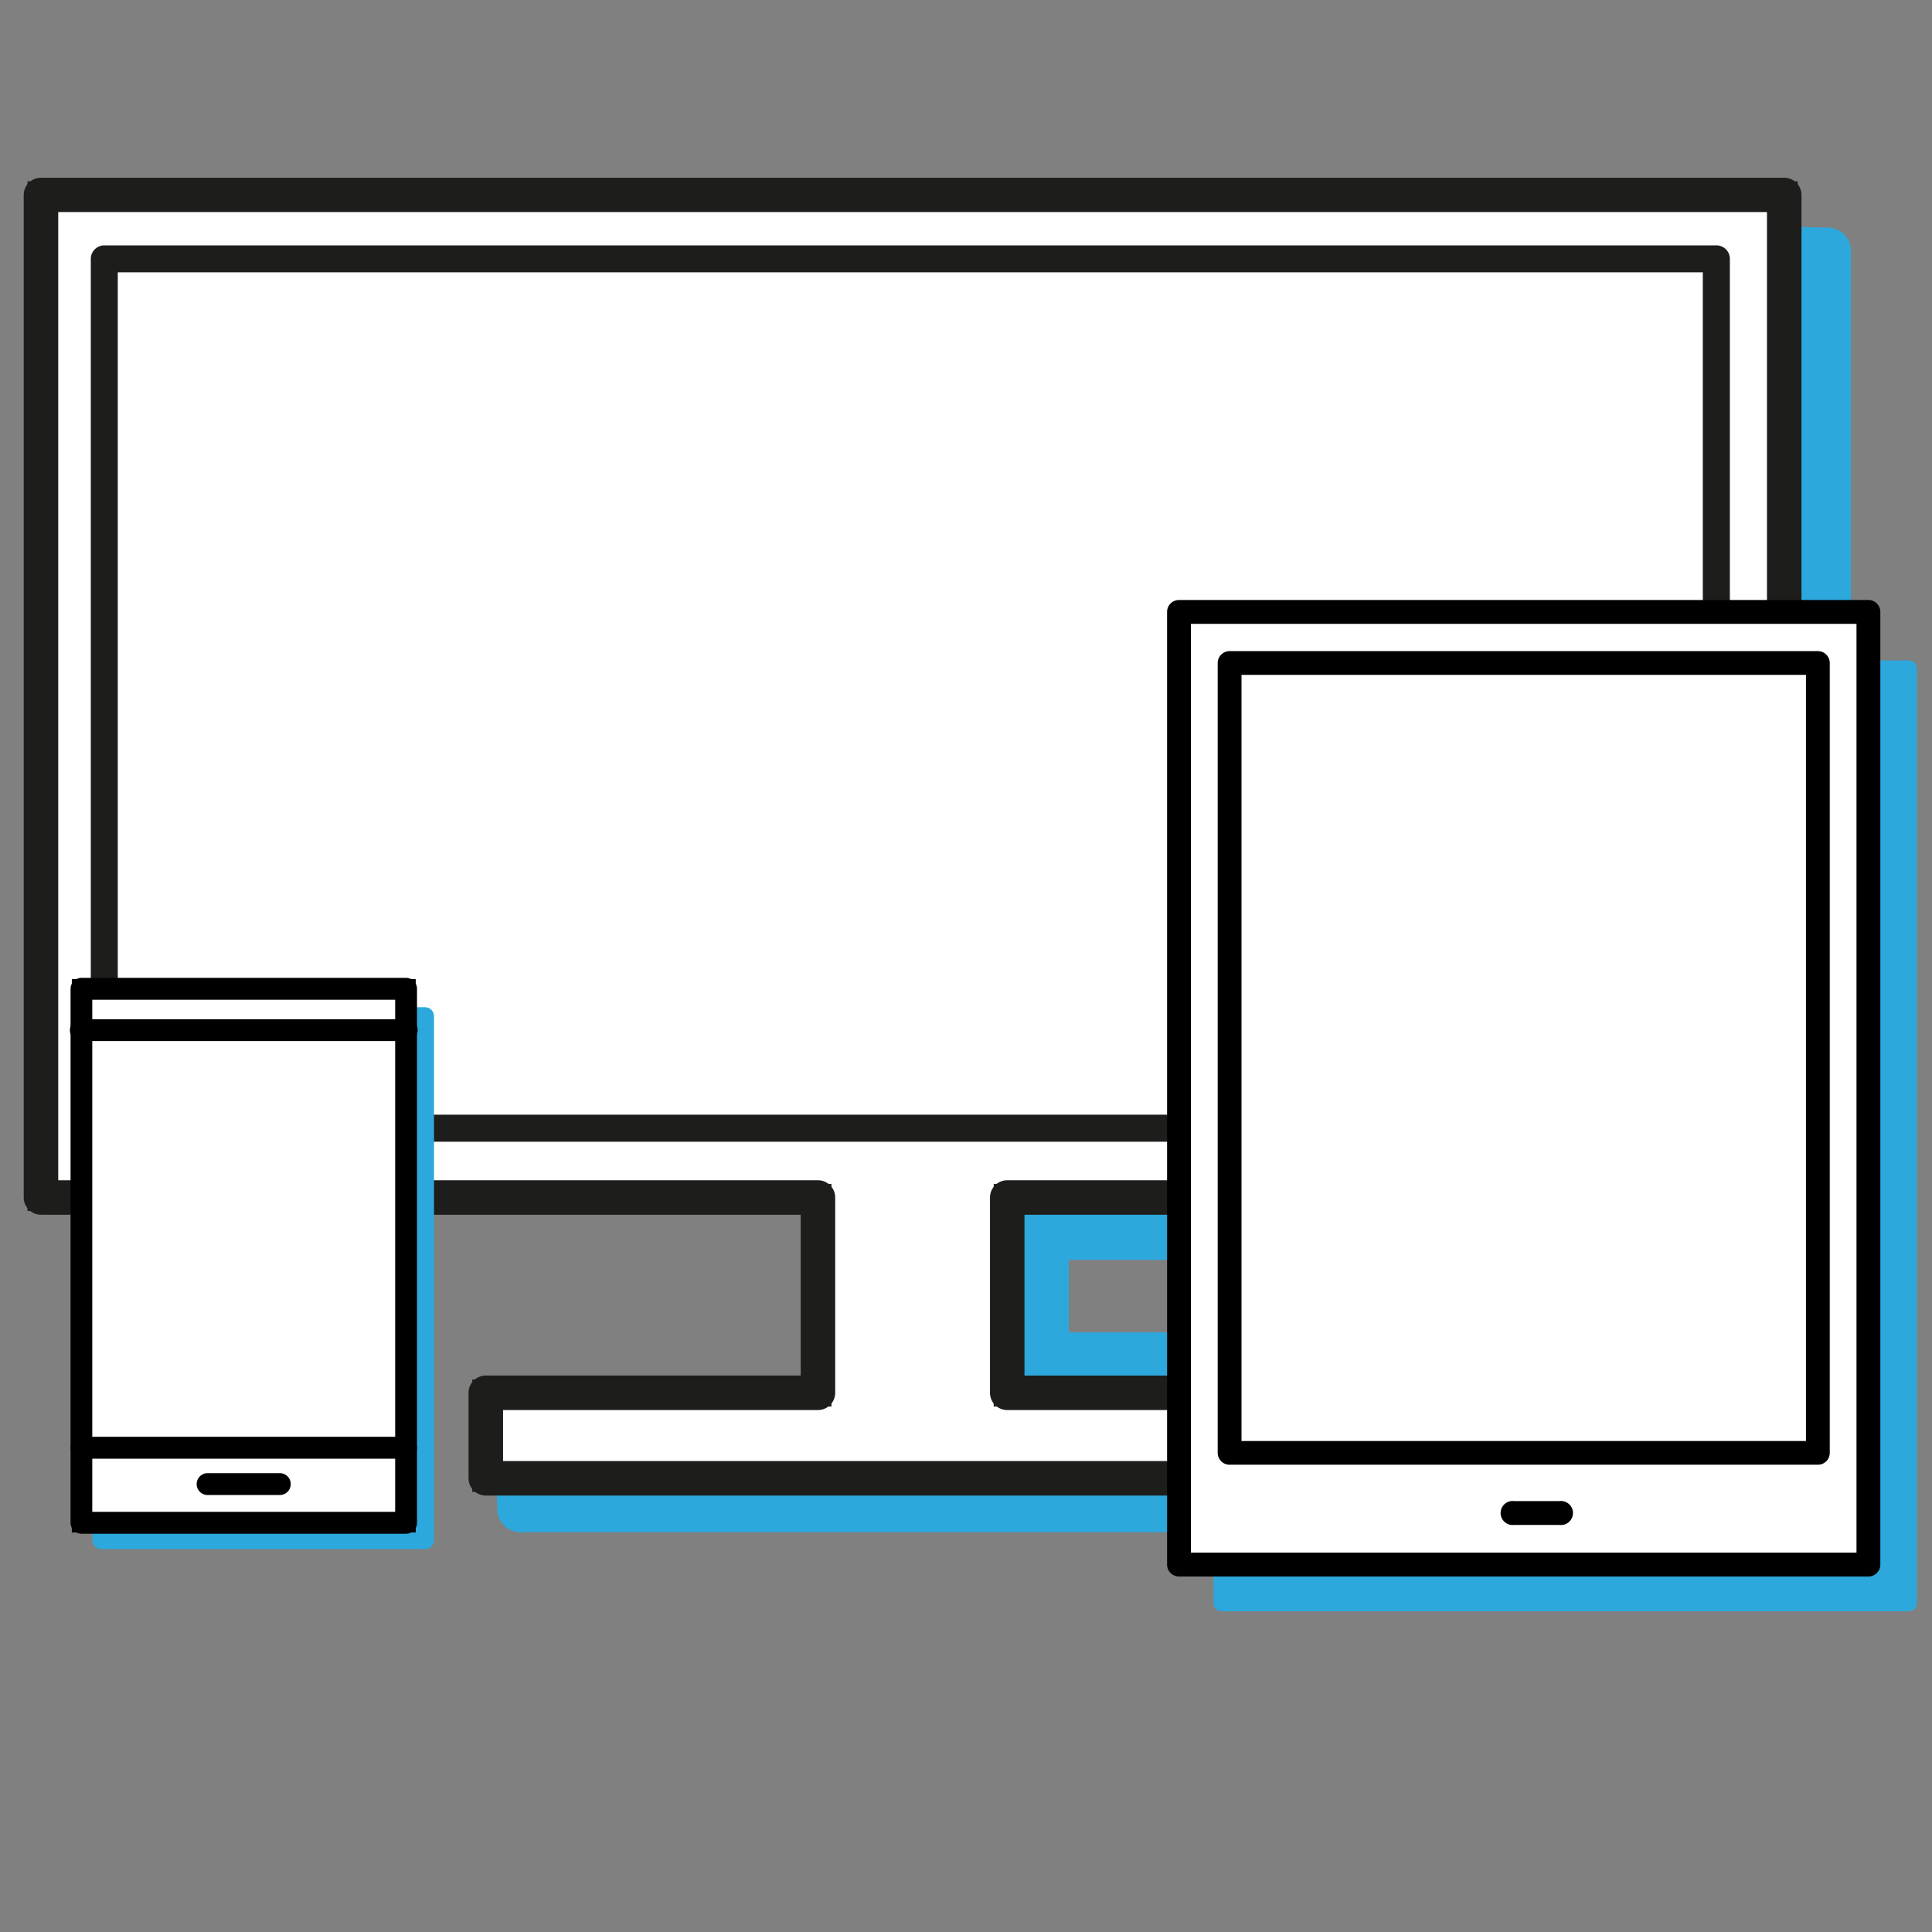 <?xml version="1.0" encoding="UTF-8"?>
<svg xmlns="http://www.w3.org/2000/svg" id="Calque_1" data-name="Calque 1" viewBox="0 0 500 500">
  <rect x="0" y="0" width="500" height="500" fill="#808080" stroke="none"/>
  <defs>
    <style>.cls-1{fill:#2ca8dc;}.cls-2{fill:#fff;}.cls-3{fill:#1d1d1b;}</style>
  </defs>
  <polygon class="cls-1" points="19.76 63.25 19.76 55.18 473.06 64.87 473.06 320.05 270.63 320.05 270.63 350.74 357.85 350.74 358.12 390.57 134.7 390.57 134.43 376.04 239.95 376.04 239.95 280.21 19.76 280.21 19.76 63.25"></polygon>
  <path class="cls-1" d="M358.12,391.54H134.7a1,1,0,0,1-1-1l-.26-14.53a1,1,0,0,1,.27-.7,1,1,0,0,1,.69-.29H239v-93.9H19.76a1,1,0,0,1-1-1v-225a1,1,0,0,1,.29-.69,1,1,0,0,1,.7-.28l453.3,9.69a1,1,0,0,1,.94,1V320.05a1,1,0,0,1-1,1H271.6v28.76h86.25a1,1,0,0,1,1,1l.27,39.84a1,1,0,0,1-.28.68A1,1,0,0,1,358.12,391.54Zm-222.48-1.93H357.15l-.26-37.91H270.63a1,1,0,0,1-1-1V320.05a1,1,0,0,1,1-1H472.09V65.81L20.72,56.16V279.25H240a1,1,0,0,1,1,1V376a1,1,0,0,1-1,1H135.41Z"></path>
  <path class="cls-1" d="M358.12,396.54H134.7a6,6,0,0,1-6-5.86l-.27-14.53a6,6,0,0,1,6-6.08H234v-83.9H19.76a6,6,0,0,1-6-6v-225a6,6,0,0,1,1.8-4.27,6,6,0,0,1,4.17-1.7h.09L473.18,58.9a6,6,0,0,1,5.84,6V320.05a6,6,0,0,1-6,6H276.6v18.76h81.25a6,6,0,0,1,6,5.92l.27,39.84a6,6,0,0,1-6,6ZM140.55,384.61H352.11l-.19-27.91H270.63a6,6,0,0,1-6-6V320.05a6,6,0,0,1,6-6H467.09V70.7L25.72,61.27v213H240a6,6,0,0,1,6,6V376a6,6,0,0,1-6,6H140.5Z"></path>
  <polygon class="cls-2" points="461.75 309.91 461.75 50.42 10.61 50.42 10.61 309.91 211.68 309.91 211.68 360.45 125.73 360.45 125.73 382.59 211.68 382.59 260.67 382.59 348.92 382.59 348.92 360.45 260.67 360.45 260.67 309.91 461.75 309.91"></polygon>
  <path class="cls-3" d="M352.42,386.09H122.23V357h86V313.41H7.11V46.92H465.25V313.41H264.17V357h88.25Zm-223.19-7H345.42V364H257.17V306.41H458.25V53.92H14.11V306.41H215.18V364h-86Z"></path>
  <path d="M348.92,383.55H125.73a1,1,0,0,1-1-1V360.46a1,1,0,0,1,1-1h85V310.87H10.61a1,1,0,0,1-1-1V50.42a1,1,0,0,1,1-1H461.75a1,1,0,0,1,1,1V309.91a1,1,0,0,1-1,1H261.64v48.62h87.28a1,1,0,0,1,1,1v22.13A1,1,0,0,1,348.92,383.55Zm-222.23-1.93H348v-20.2H260.67a1,1,0,0,1-1-1V309.91a1,1,0,0,1,1-1H460.79V51.38H11.57V309H211.68a1,1,0,0,1,1,1v50.55a1,1,0,0,1-1,1h-85Z"></path>
  <path class="cls-3" d="M348.92,387.05H125.73a4.47,4.47,0,0,1-4.47-4.46V360.46a4.47,4.47,0,0,1,4.47-4.47h81.49V314.37H10.61a4.47,4.47,0,0,1-4.47-4.46V50.42A4.47,4.47,0,0,1,10.61,46H461.75a4.47,4.47,0,0,1,4.47,4.46V309.91a4.47,4.47,0,0,1-4.47,4.46H265.14V356h83.78a4.47,4.47,0,0,1,4.46,4.47v22.13A4.46,4.46,0,0,1,348.92,387.05Zm-218.73-8.93H344.45v-13.2H260.67a4.46,4.46,0,0,1-4.46-4.46V309.91a4.46,4.46,0,0,1,4.46-4.46H457.29V54.88H15.07V305.45H211.68a4.47,4.47,0,0,1,4.47,4.46v50.55a4.47,4.47,0,0,1-4.47,4.46H130.19Z"></path>
  <rect class="cls-2" x="26.98" y="66.96" width="417.21" height="225.02"></rect>
  <path class="cls-3" d="M444.19,295.48H27a3.5,3.5,0,0,1-3.5-3.5V67a3.5,3.5,0,0,1,3.5-3.5H444.19a3.49,3.49,0,0,1,3.5,3.5V292A3.5,3.5,0,0,1,444.19,295.48Zm-413.71-7H440.69v-218H30.48Z"></path>
  <polygon class="cls-1" points="462.64 173.01 494 173.01 494 414.94 316.14 414.94 316.14 173.01 462.64 173.01"></polygon>
  <path class="cls-1" d="M494,415.53H316.14a.6.6,0,0,1-.59-.59V173a.59.59,0,0,1,.59-.58H494a.58.58,0,0,1,.58.58V414.94A.59.59,0,0,1,494,415.53Zm-177.27-1.18H493.41V173.6H316.73Z"></path>
  <path class="cls-1" d="M494,417H316.14a2.1,2.1,0,0,1-2.09-2.09V173a2.09,2.09,0,0,1,2.09-2.08H494a2.08,2.08,0,0,1,2.08,2.08V414.94A2.09,2.09,0,0,1,494,417Zm-175.77-4.18H491.91V175.1H318.23Z"></path>
  <rect class="cls-2" x="305.12" y="158.36" width="178.43" height="246.57"></rect>
  <path d="M483.55,405.52H305.12a.58.58,0,0,1-.58-.59V158.36a.58.58,0,0,1,.58-.58H483.55a.58.58,0,0,1,.58.58V404.93A.58.58,0,0,1,483.55,405.52Zm-177.84-1.17H483V159H305.71Z"></path>
  <path d="M483.55,408H305.12a3.09,3.09,0,0,1-3.08-3.09V158.36a3.08,3.08,0,0,1,3.08-3.08H483.55a3.08,3.08,0,0,1,3.08,3.08V404.93A3.09,3.09,0,0,1,483.55,408Zm-175.34-6.17H480.46V161.45H308.21Z"></path>
  <path d="M403.57,392.15H391.86c-.54,0-1-.26-1-.59s.43-.58,1-.58h11.71c.54,0,1,.26,1,.58S404.11,392.15,403.57,392.15Z"></path>
  <path d="M403.58,394.65H391.86a3.11,3.11,0,1,1,0-6.17h11.72a3.11,3.11,0,1,1,0,6.17Z"></path>
  <rect class="cls-2" x="317.06" y="168.89" width="154.56" height="210.79"></rect>
  <path d="M470.46,376.57H318.22a.57.57,0,0,1-.58-.56V171.58a.58.58,0,0,1,.58-.57H470.46a.58.58,0,0,1,.58.57V376A.57.57,0,0,1,470.46,376.57ZM318.8,375.44H469.88V172.15H318.8Z"></path>
  <path d="M470.46,379.07H318.22a3.07,3.07,0,0,1-3.08-3.06V171.58a3.08,3.08,0,0,1,3.08-3.07H470.46a3.08,3.08,0,0,1,3.08,3.07V376A3.07,3.07,0,0,1,470.46,379.07ZM321.3,372.94H467.38V174.65H321.3Z"></path>
  <polygon class="cls-1" points="95.25 262.99 110.02 262.99 110.02 398.58 26.24 398.58 26.24 262.99 95.25 262.99"></polygon>
  <path class="cls-1" d="M110,398.91H26.24a.33.33,0,0,1-.33-.33V263a.33.33,0,0,1,.33-.33H110a.32.32,0,0,1,.32.33V398.58A.32.32,0,0,1,110,398.91Zm-83.45-.65h83.12V263.32H26.57Z"></path>
  <path class="cls-1" d="M110,400.91H26.24a2.34,2.34,0,0,1-1.62-.65h-.05v-.06a2.31,2.31,0,0,1-.66-1.62V263a2.31,2.31,0,0,1,.66-1.62v-.05h.05a2.31,2.31,0,0,1,1.62-.66H110a2.28,2.28,0,0,1,1.61.66h.06v.05a2.34,2.34,0,0,1,.65,1.62V398.58a2.34,2.34,0,0,1-.65,1.62v.06h-.06A2.32,2.32,0,0,1,110,400.91Zm-81.45-4.65h79.12V265.32H28.57Z"></path>
  <rect class="cls-2" x="21.05" y="255.9" width="84.04" height="138.2"></rect>
  <path d="M107.59,396.6h-89V253.4h89Zm-84-5h79V258.4h-79Z"></path>
  <path d="M105.09,394.43h-84a.33.33,0,0,1-.33-.33V255.9a.33.33,0,0,1,.33-.33h84a.33.33,0,0,1,.33.33V394.1A.33.33,0,0,1,105.09,394.43Zm-83.71-.66h83.39V256.23H21.38Z"></path>
  <path d="M105.09,396.93h-84a2.81,2.81,0,0,1-1.81-.66h-.36v-.36a2.83,2.83,0,0,1-.66-1.81V255.9a2.81,2.81,0,0,1,.66-1.81v-.36h.36a2.81,2.81,0,0,1,1.81-.66h84a2.81,2.81,0,0,1,1.81.66h.37v.36a2.86,2.86,0,0,1,.65,1.81V394.1a2.88,2.88,0,0,1-.65,1.81v.36h-.37A2.81,2.81,0,0,1,105.09,396.93Zm-81.21-5.66h78.39V258.73H23.88Z"></path>
  <rect x="21.05" y="264.1" width="84.04" height="5"></rect>
  <path d="M105.09,266.93h-84a.33.33,0,1,1,0-.65h84a.33.33,0,1,1,0,.65Z"></path>
  <path d="M105.09,269.43h-84a2.83,2.83,0,1,1,0-5.65h84a2.83,2.83,0,1,1,0,5.65Z"></path>
  <rect x="21.05" y="372.17" width="84.04" height="5"></rect>
  <path d="M105.09,375h-84a.33.33,0,1,1,0-.66h84a.33.33,0,0,1,0,.66Z"></path>
  <path d="M105.09,377.5h-84a2.83,2.83,0,1,1,0-5.66h84a2.83,2.83,0,0,1,0,5.66Z"></path>
  <rect x="53.73" y="381.58" width="18.68" height="5"></rect>
  <path d="M72.41,384.41H53.73a.33.33,0,0,1,0-.66H72.41a.33.33,0,0,1,0,.66Z"></path>
  <path d="M72.41,386.91H53.73a2.83,2.83,0,0,1,0-5.66H72.41a2.83,2.83,0,0,1,0,5.66Z"></path>
</svg>
